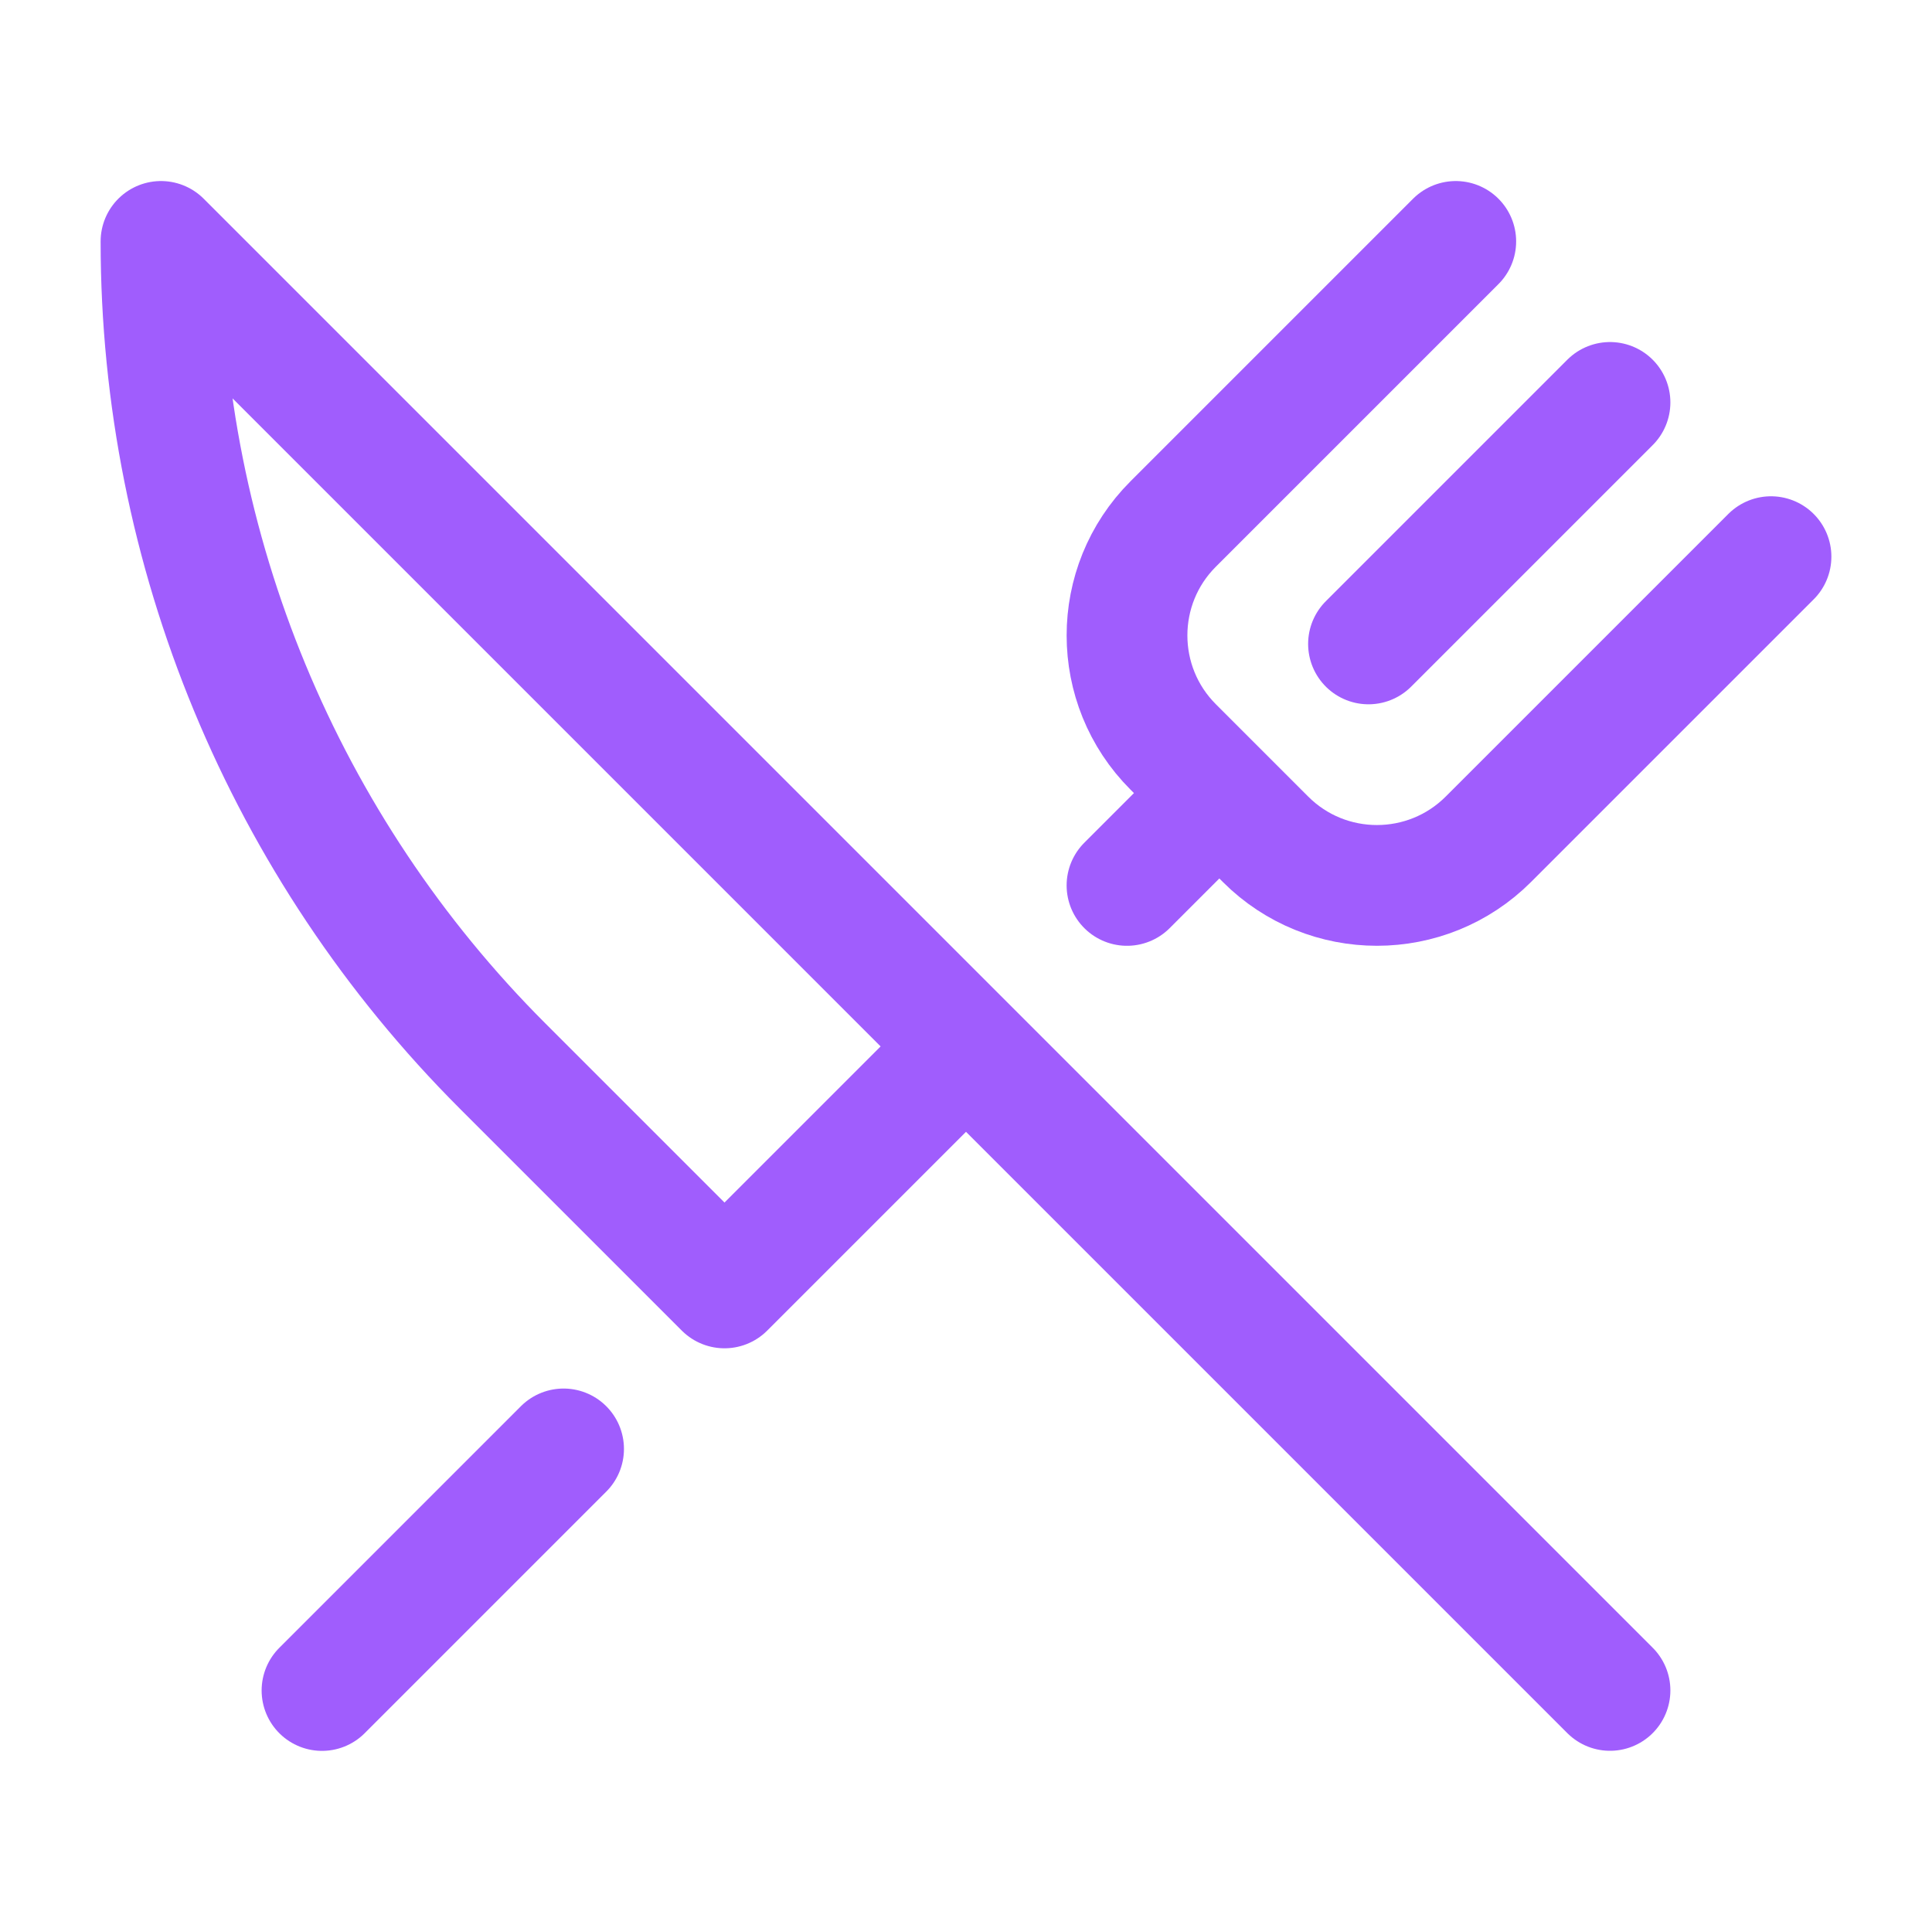 <svg width="24" height="24" viewBox="0 0 24 24" fill="none" xmlns="http://www.w3.org/2000/svg">
<path d="M4 21L7.001 17.999" stroke="#A05DFD" stroke-width="1.5" stroke-linecap="round" stroke-linejoin="round"/>
<path d="M15 9.999L14 10.999" stroke="#A05DFD" stroke-width="1.5" stroke-linecap="round" stroke-linejoin="round"/>
<path d="M18.084 2.999L14.573 6.51C13.809 7.274 13.809 8.514 14.574 9.279L15.721 10.426C16.485 11.19 17.725 11.19 18.49 10.425L22 6.915" stroke="#A05DFD" stroke-width="1.5" stroke-linecap="round" stroke-linejoin="round"/>
<path d="M20 4.999L17 7.999" stroke="#A05DFD" stroke-width="1.5" stroke-linecap="round" stroke-linejoin="round"/>
<path d="M20 20.999L12 12.999M12 12.999L2 2.999C2 6.841 3.526 10.525 6.243 13.242L9 15.999L12 12.999Z" stroke="#A05DFD" stroke-width="1.5" stroke-linecap="round" stroke-linejoin="round"/>
</svg>
